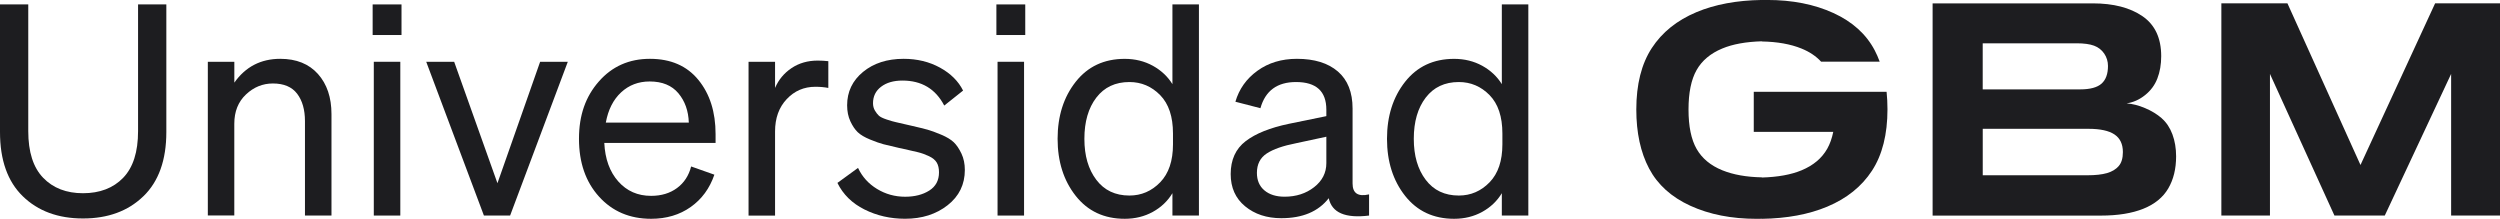<svg xmlns="http://www.w3.org/2000/svg" width="297" height="26" viewBox="0 0 297 26" fill="none"><g clip-path="url(#clip0_1045_5217)"><path d="M256.818 14.051C256.263 13.571 255.603 13.167 254.838 12.845C254.074 12.52 253.343 12.332 252.641 12.282C253.427 12.165 254.158 11.84 254.83 11.302C255.507 10.764 255.995 10.104 256.296 9.32C256.601 8.536 256.751 7.651 256.751 6.671C256.751 4.527 256.012 2.945 254.529 1.927C253.047 0.909 251.079 0.4 248.619 0.4H229.594V25.612H249.592C251.601 25.612 253.28 25.341 254.63 24.798C255.979 24.256 256.964 23.451 257.587 22.391C258.209 21.331 258.522 20.059 258.522 18.574C258.522 17.622 258.376 16.75 258.084 15.962C257.791 15.174 257.365 14.539 256.814 14.055L256.818 14.051ZM235.546 5.144H246.689C247.579 5.144 248.277 5.24 248.778 5.428C249.279 5.615 249.68 5.928 249.981 6.366C250.277 6.804 250.428 7.297 250.428 7.839C250.428 8.782 250.173 9.479 249.667 9.933C249.158 10.388 248.31 10.618 247.115 10.618H235.546V5.144ZM251.702 19.733C251.367 20.113 250.904 20.393 250.311 20.564C249.718 20.735 248.941 20.822 247.98 20.822H235.55V15.303H248.105C249.496 15.303 250.528 15.524 251.196 15.97C251.864 16.417 252.199 17.113 252.199 18.065C252.199 18.795 252.032 19.354 251.697 19.733H251.702Z" fill="#1D1D20"></path><path d="M289.293 0.396L280.426 19.6L271.747 0.396H263.898V25.608H269.671V8.782L277.331 25.608H283.312L291.194 8.782V25.608H297V0.396H289.293Z" fill="#1D1D20"></path><path d="M222.979 10.905H208.347V15.666H217.791C217.632 16.442 217.394 17.109 217.077 17.668C216.438 18.799 215.423 19.65 214.032 20.23C212.783 20.751 211.208 21.035 209.316 21.089V21.069C207.491 21.035 205.921 20.76 204.613 20.23C203.222 19.667 202.203 18.82 201.56 17.698C200.917 16.575 200.595 15.015 200.595 13.017C200.595 11.018 200.913 9.458 201.552 8.327C202.191 7.197 203.206 6.345 204.597 5.766C205.845 5.244 207.42 4.96 209.312 4.906V4.927C211.137 4.96 212.708 5.236 214.015 5.766C214.972 6.154 215.749 6.675 216.35 7.33H223.309C223.137 6.859 222.941 6.408 222.715 5.978C221.705 4.059 220.072 2.582 217.812 1.548C215.552 0.513 212.925 -0.004 209.93 -0.004C209.721 -0.004 209.517 -0 209.312 0.004V-0.004C206.334 0.041 203.74 0.521 201.543 1.443C199.225 2.415 197.454 3.838 196.23 5.715C195.007 7.593 194.393 10.025 194.393 13.012C194.393 15.762 194.898 18.094 195.909 20.013C196.92 21.932 198.553 23.409 200.812 24.444C203.072 25.478 205.699 25.996 208.694 25.996C208.903 25.996 209.107 25.991 209.312 25.987V25.996C212.29 25.95 214.884 25.47 217.081 24.548C219.399 23.576 221.17 22.153 222.394 20.276C223.618 18.398 224.232 15.966 224.232 12.979C224.232 12.257 224.194 11.569 224.127 10.905H222.979Z" fill="#1D1D20"></path><path d="M17.029 23.318C15.212 25.078 12.819 25.954 9.861 25.954C6.904 25.954 4.515 25.074 2.711 23.318C0.902 21.561 0 19.016 0 15.687V0.526H3.358V15.583C3.358 18.052 3.947 19.896 5.125 21.119C6.303 22.341 7.882 22.955 9.861 22.955C11.841 22.955 13.458 22.346 14.636 21.119C15.813 19.896 16.402 18.052 16.402 15.583V0.526H19.761V15.687C19.761 19.016 18.85 21.561 17.033 23.318H17.029Z" fill="#1D1D20"></path><path d="M24.69 25.608V7.339H27.839V9.817C29.167 7.931 30.988 6.988 33.294 6.988C35.207 6.988 36.698 7.589 37.772 8.786C38.845 9.988 39.38 11.578 39.38 13.555V25.604H36.23V14.389C36.23 13.038 35.921 11.957 35.303 11.139C34.685 10.326 33.724 9.917 32.417 9.917C31.206 9.917 30.136 10.355 29.217 11.227C28.294 12.099 27.835 13.259 27.835 14.702V25.6H24.686L24.69 25.608Z" fill="#1D1D20"></path><path d="M44.27 4.16V0.526H47.699V4.16H44.27ZM47.557 7.339V25.608H44.407V7.339H47.557Z" fill="#1D1D20"></path><path d="M60.601 25.608H57.489L50.635 7.339H53.955L59.097 21.766L64.168 7.339H67.455L60.601 25.608Z" fill="#1D1D20"></path><path d="M77.35 25.992C74.81 25.992 72.747 25.111 71.16 23.355C69.573 21.599 68.783 19.308 68.783 16.492C68.783 13.676 69.568 11.473 71.143 9.679C72.718 7.885 74.739 6.988 77.212 6.988C79.685 6.988 81.602 7.823 82.963 9.487C84.329 11.152 85.01 13.3 85.01 15.933V16.98H71.79C71.882 18.891 72.438 20.414 73.453 21.557C74.468 22.7 75.767 23.267 77.35 23.267C78.561 23.267 79.589 22.959 80.428 22.341C81.268 21.724 81.827 20.869 82.107 19.776L84.868 20.752C84.308 22.383 83.369 23.664 82.053 24.594C80.737 25.524 79.167 25.992 77.35 25.992ZM77.179 9.679C75.85 9.679 74.718 10.109 73.787 10.973C72.856 11.836 72.25 13.034 71.97 14.569H81.832C81.786 13.171 81.372 12.007 80.591 11.077C79.81 10.146 78.674 9.679 77.183 9.679H77.179Z" fill="#1D1D20"></path><path d="M98.405 7.268V10.447C97.937 10.355 97.427 10.309 96.868 10.309C95.515 10.309 94.379 10.797 93.46 11.778C92.537 12.754 92.077 14.035 92.077 15.62V25.612H88.928V7.339H92.077V10.447C92.495 9.471 93.15 8.682 94.036 8.09C94.921 7.497 95.957 7.197 97.148 7.197C97.565 7.197 97.987 7.222 98.405 7.268Z" fill="#1D1D20"></path><path d="M99.487 21.728L101.934 19.947C102.423 20.994 103.175 21.828 104.19 22.446C105.205 23.063 106.316 23.372 107.531 23.372C108.671 23.372 109.628 23.126 110.401 22.637C111.169 22.149 111.553 21.428 111.553 20.472C111.553 20.005 111.466 19.621 111.29 19.321C111.115 19.02 110.806 18.762 110.363 18.553C109.92 18.345 109.482 18.186 109.051 18.082C108.621 17.977 107.986 17.831 107.147 17.644C106.984 17.623 106.867 17.598 106.796 17.573C105.982 17.385 105.368 17.243 104.958 17.135C104.549 17.03 104.018 16.843 103.367 16.576C102.715 16.309 102.222 16.017 101.897 15.704C101.571 15.391 101.278 14.957 101.024 14.41C100.769 13.864 100.639 13.23 100.639 12.508C100.639 10.902 101.27 9.579 102.527 8.544C103.785 7.51 105.397 6.988 107.352 6.988C108.96 6.988 110.401 7.339 111.67 8.035C112.94 8.732 113.855 9.642 114.414 10.76L112.176 12.541C111.148 10.564 109.494 9.571 107.21 9.571C106.161 9.571 105.313 9.817 104.674 10.305C104.031 10.793 103.714 11.448 103.714 12.262C103.714 12.587 103.789 12.879 103.939 13.134C104.089 13.388 104.248 13.593 104.411 13.743C104.574 13.893 104.883 14.047 105.338 14.197C105.794 14.348 106.153 14.456 106.424 14.51C106.692 14.569 107.176 14.681 107.874 14.844C107.966 14.869 108.12 14.903 108.329 14.948C109.143 15.136 109.762 15.286 110.183 15.403C110.601 15.52 111.144 15.716 111.808 15.996C112.472 16.275 112.974 16.58 113.312 16.905C113.65 17.231 113.951 17.681 114.222 18.249C114.49 18.82 114.623 19.467 114.623 20.189C114.623 21.912 113.943 23.309 112.577 24.381C111.211 25.454 109.528 25.988 107.523 25.988C105.773 25.988 104.165 25.62 102.699 24.886C101.228 24.152 100.159 23.101 99.482 21.724L99.487 21.728Z" fill="#1D1D20"></path><path d="M118.371 4.16V0.526H121.8V4.16H118.371ZM121.658 7.339V25.608H118.509V7.339H121.658Z" fill="#1D1D20"></path><path d="M133.616 25.992C131.168 25.992 129.226 25.082 127.794 23.267C126.361 21.453 125.643 19.192 125.643 16.492C125.643 13.793 126.361 11.532 127.794 9.717C129.226 7.902 131.168 6.992 133.616 6.992C134.852 6.992 135.963 7.268 136.958 7.814C137.947 8.361 138.724 9.091 139.284 9.996V0.526H142.433V25.604H139.284V22.951C138.724 23.881 137.947 24.623 136.958 25.17C135.968 25.716 134.852 25.992 133.616 25.992ZM139.351 15.862C139.351 13.86 138.845 12.341 137.83 11.302C136.816 10.268 135.596 9.746 134.176 9.746C132.497 9.746 131.185 10.364 130.241 11.598C129.297 12.833 128.825 14.465 128.825 16.488C128.825 18.511 129.297 20.113 130.241 21.361C131.185 22.608 132.497 23.23 134.176 23.23C135.596 23.23 136.816 22.704 137.83 21.657C138.845 20.61 139.351 19.108 139.351 17.151V15.858V15.862Z" fill="#1D1D20"></path><path d="M152.22 25.921C150.495 25.921 149.062 25.449 147.918 24.507C146.773 23.564 146.205 22.287 146.205 20.681C146.205 18.983 146.798 17.677 147.989 16.767C149.179 15.858 150.891 15.174 153.13 14.707L157.57 13.797V13.029C157.57 10.839 156.367 9.746 153.97 9.746C151.731 9.746 150.319 10.781 149.739 12.854L146.765 12.086C147.208 10.572 148.08 9.345 149.388 8.403C150.691 7.46 152.257 6.988 154.074 6.988C156.15 6.988 157.771 7.489 158.936 8.49C160.101 9.491 160.686 10.96 160.686 12.892V21.799C160.686 22.963 161.338 23.393 162.645 23.092V25.608C159.826 25.958 158.226 25.27 157.854 23.547C156.618 25.132 154.742 25.921 152.224 25.921H152.22ZM157.57 19.387V16.242L154.003 17.009C152.441 17.314 151.272 17.719 150.49 18.232C149.709 18.745 149.321 19.513 149.321 20.539C149.321 21.424 149.618 22.116 150.211 22.617C150.804 23.117 151.606 23.368 152.608 23.368C153.982 23.368 155.156 22.988 156.121 22.233C157.086 21.478 157.57 20.526 157.57 19.387Z" fill="#1D1D20"></path><path d="M172.749 25.992C170.301 25.992 168.359 25.082 166.926 23.267C165.494 21.453 164.775 19.192 164.775 16.492C164.775 13.793 165.494 11.532 166.926 9.717C168.359 7.902 170.301 6.992 172.749 6.992C173.985 6.992 175.096 7.268 176.09 7.814C177.08 8.361 177.857 9.091 178.417 9.996V0.526H181.566V25.604H178.417V22.951C177.857 23.881 177.08 24.623 176.09 25.17C175.1 25.716 173.985 25.992 172.749 25.992ZM178.484 15.862C178.484 13.86 177.978 12.341 176.963 11.302C175.948 10.268 174.729 9.746 173.309 9.746C171.63 9.746 170.318 10.364 169.374 11.598C168.43 12.833 167.958 14.465 167.958 16.488C167.958 18.511 168.43 20.113 169.374 21.361C170.318 22.608 171.63 23.23 173.309 23.23C174.729 23.23 175.948 22.704 176.963 21.657C177.978 20.61 178.484 19.108 178.484 17.151V15.858V15.862Z" fill="#1D1D20"></path></g><defs><clipPath id="clip0_1045_5217"><rect width="297" height="26" fill="white"></rect></clipPath></defs></svg>